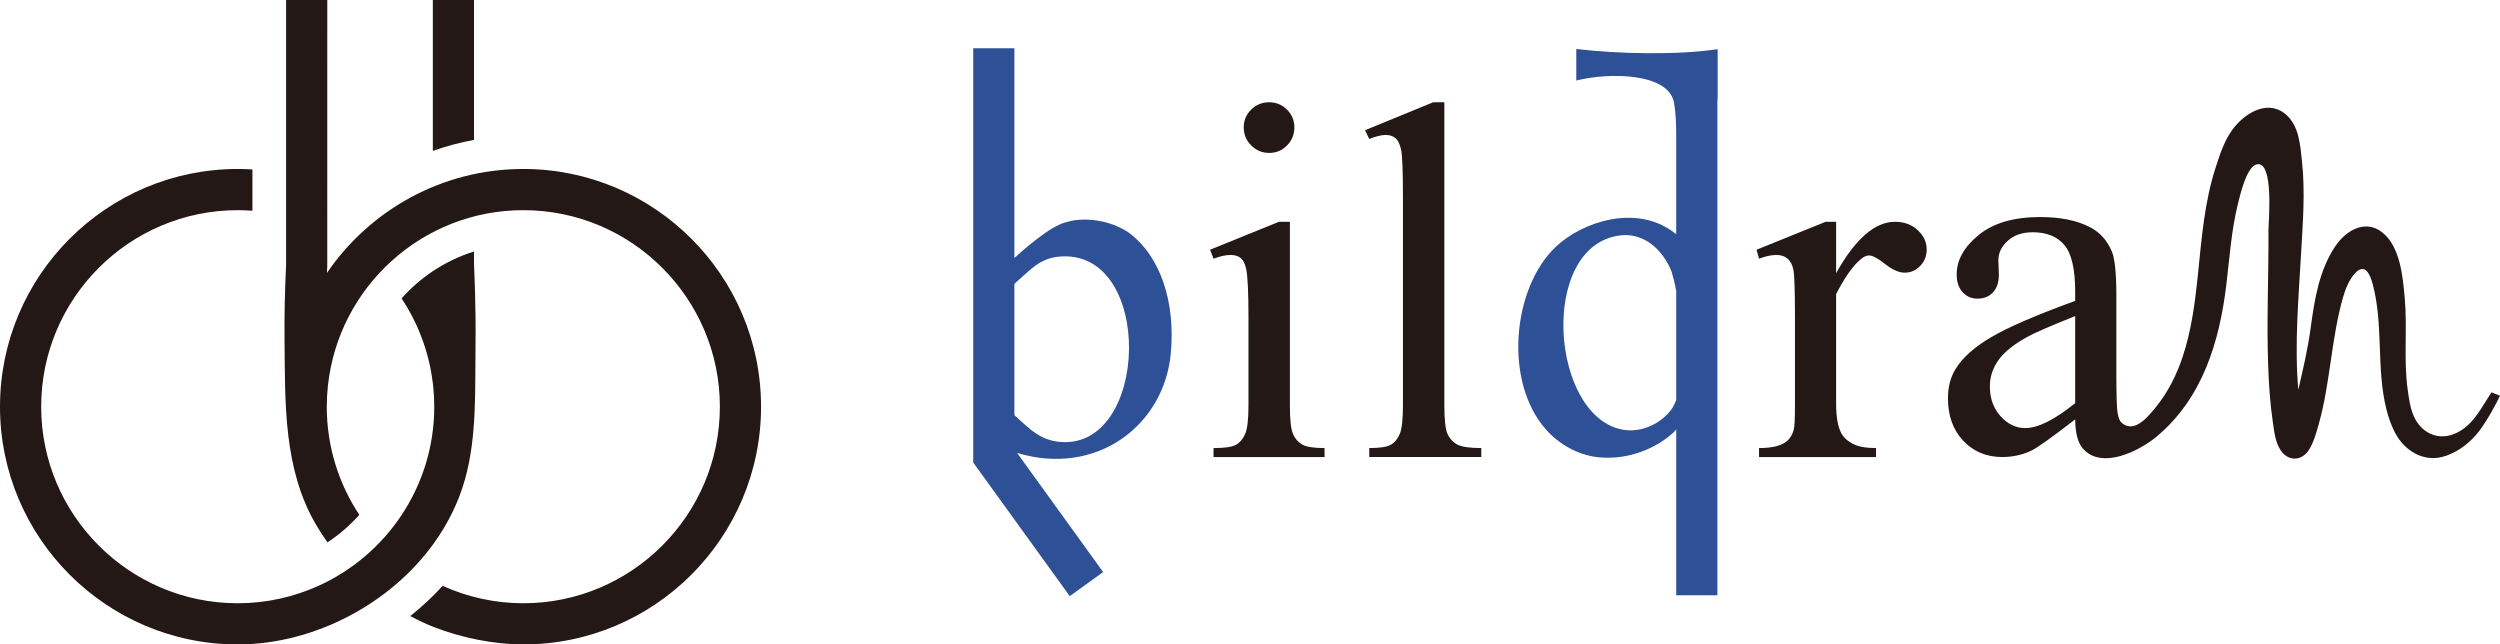 <!--?xml version="1.0" encoding="UTF-8"?-->
<svg xmlns="http://www.w3.org/2000/svg" viewBox="0 0 945.219 243.649" width="945.219" height="243.649">
  <defs>
    <style>
      .cls-1 {
        fill: #2e5097;
      }

      .cls-2 {
        fill: #231815;
      }
	  /***************************************************
 * Generated by SVG Artista on 9/18/2024, 9:53:55 PM
 * MIT license (https://opensource.org/licenses/MIT)
 * W. https://svgartista.net
 **************************************************/

@-webkit-keyframes animate-svg-fill-1{0%{fill:transparent}100%{fill:rgb(35,24,21)}}@keyframes animate-svg-fill-1{0%{fill:transparent}100%{fill:rgb(35,24,21)}}.svg-elem-1{-webkit-animation:animate-svg-fill-1 1s cubic-bezier(0.47,0,0.745,0.715) 0.5s both;animation:animate-svg-fill-1 1s cubic-bezier(0.47,0,0.745,0.715) 0.5s both}@-webkit-keyframes animate-svg-fill-2{0%{fill:transparent}100%{fill:rgb(35,24,21)}}@keyframes animate-svg-fill-2{0%{fill:transparent}100%{fill:rgb(35,24,21)}}.svg-elem-2{-webkit-animation:animate-svg-fill-2 1s cubic-bezier(0.47,0,0.745,0.715) 0.6s both;animation:animate-svg-fill-2 1s cubic-bezier(0.47,0,0.745,0.715) 0.6s both}@-webkit-keyframes animate-svg-fill-3{0%{fill:transparent}100%{fill:rgb(35,24,21)}}@keyframes animate-svg-fill-3{0%{fill:transparent}100%{fill:rgb(35,24,21)}}.svg-elem-3{-webkit-animation:animate-svg-fill-3 1s cubic-bezier(0.47,0,0.745,0.715) 0.7s both;animation:animate-svg-fill-3 1s cubic-bezier(0.47,0,0.745,0.715) 0.7s both}@-webkit-keyframes animate-svg-fill-4{0%{fill:transparent}100%{fill:rgb(46,80,151)}}@keyframes animate-svg-fill-4{0%{fill:transparent}100%{fill:rgb(46,80,151)}}.svg-elem-4{-webkit-animation:animate-svg-fill-4 1s cubic-bezier(0.47,0,0.745,0.715) 0.8s both;animation:animate-svg-fill-4 1s cubic-bezier(0.47,0,0.745,0.715) 0.8s both}@-webkit-keyframes animate-svg-fill-5{0%{fill:transparent}100%{fill:rgb(35,24,21)}}@keyframes animate-svg-fill-5{0%{fill:transparent}100%{fill:rgb(35,24,21)}}.svg-elem-5{-webkit-animation:animate-svg-fill-5 1s cubic-bezier(0.47,0,0.745,0.715) 0.9s both;animation:animate-svg-fill-5 1s cubic-bezier(0.47,0,0.745,0.715) 0.9s both}@-webkit-keyframes animate-svg-fill-6{0%{fill:transparent}100%{fill:rgb(35,24,21)}}@keyframes animate-svg-fill-6{0%{fill:transparent}100%{fill:rgb(35,24,21)}}.svg-elem-6{-webkit-animation:animate-svg-fill-6 1s cubic-bezier(0.47,0,0.745,0.715) 1s both;animation:animate-svg-fill-6 1s cubic-bezier(0.47,0,0.745,0.715) 1s both}@-webkit-keyframes animate-svg-fill-7{0%{fill:transparent}100%{fill:rgb(35,24,21)}}@keyframes animate-svg-fill-7{0%{fill:transparent}100%{fill:rgb(35,24,21)}}.svg-elem-7{-webkit-animation:animate-svg-fill-7 1s cubic-bezier(0.47,0,0.745,0.715) 1.1s both;animation:animate-svg-fill-7 1s cubic-bezier(0.47,0,0.745,0.715) 1.1s both}@-webkit-keyframes animate-svg-fill-8{0%{fill:transparent}100%{fill:rgb(46,80,151)}}@keyframes animate-svg-fill-8{0%{fill:transparent}100%{fill:rgb(46,80,151)}}.svg-elem-8{-webkit-animation:animate-svg-fill-8 1s cubic-bezier(0.47,0,0.745,0.715) 1.2s both;animation:animate-svg-fill-8 1s cubic-bezier(0.47,0,0.745,0.715) 1.2s both}@-webkit-keyframes animate-svg-fill-9{0%{fill:transparent}100%{fill:rgb(35,24,21)}}@keyframes animate-svg-fill-9{0%{fill:transparent}100%{fill:rgb(35,24,21)}}.svg-elem-9{-webkit-animation:animate-svg-fill-9 1s cubic-bezier(0.47,0,0.745,0.715) 1.3s both;animation:animate-svg-fill-9 1s cubic-bezier(0.47,0,0.745,0.715) 1.3s both}@-webkit-keyframes animate-svg-fill-10{0%{fill:transparent}100%{fill:rgb(35,24,21)}}@keyframes animate-svg-fill-10{0%{fill:transparent}100%{fill:rgb(35,24,21)}}.svg-elem-10{-webkit-animation:animate-svg-fill-10 1s cubic-bezier(0.47,0,0.745,0.715) 1.4s both;animation:animate-svg-fill-10 1s cubic-bezier(0.47,0,0.745,0.715) 1.4s both}
    </style>
  </defs>
  <g id="_レイヤー_6" data-name="レイヤー_6">
    <path class="cls-2 svg-elem-1" d="M179.219,0h-15.57v57.061c5.054-1.791,10.256-3.198,15.57-4.178V0Z"></path>
    <path class="cls-2 svg-elem-2" d="M175.873,181.003c4.511-16.289,3.683-33.921,3.917-50.679.194-13.863-.473-28.284-.571-30.297v-4.95c-5.527,1.742-10.733,4.241-15.475,7.39.004.067.004.116.007.19-.032-.049-.064-.088-.095-.138-4.365,2.916-8.336,6.385-11.822,10.302,6.137,9.262,10.265,19.967,11.736,31.496.067.536.15,1.068.206,1.615.27,2.581.413,5.19.413,7.838,0,15.101-4.536,29.155-12.307,40.899-7.679,11.6-18.528,20.925-31.302,26.747-9.365,4.266-19.757,6.664-30.699,6.664-40.977,0-74.311-33.333-74.311-74.309s33.334-74.309,74.311-74.309c1.867,0,3.718.088,5.555.222v-15.619c-1.84-.117-3.691-.177-5.555-.177C40.317,63.887,0,104.208,0,153.769s40.317,89.879,89.881,89.879c14.542,0,29.255-3.928,42.403-10.891,12.557-6.646,23.674-16.06,31.857-27.497,5.244-7.327,9.297-15.475,11.732-24.257Z"></path>
  </g>
  <g id="_レイヤー_7" data-name="レイヤー_7">
    <path class="cls-2 svg-elem-3" d="M197.861,63.887c-30.81,0-58.041,15.591-74.24,39.291.063-1.576.108-2.524.111-2.577l.012-100.601h-15.573v100.023c-.453,9.453-.688,18.934-.592,28.397.247,23.75-.511,48.828,11.935,70.011,1.324,2.256,2.768,4.467,4.314,6.625,4.432-2.94,8.479-6.42,12.025-10.401-7.767-11.737-12.303-25.788-12.303-40.885,0-2.665.148-5.289.421-7.884h.023c-.004-.028-.007-.056-.007-.084,3.988-37.243,35.591-66.341,73.876-66.341,40.975,0,74.311,33.336,74.311,74.309s-33.336,74.309-74.311,74.309c-10.872,0-21.197-2.366-30.514-6.576-3.714,4.1-7.818,7.905-12.219,11.416,2.927,1.583,5.92,3,8.971,4.188,10.304,4.013,22.671,6.541,33.761,6.541,49.562,0,89.881-40.321,89.881-89.879s-40.319-89.883-89.881-89.883Z"></path>
  </g>
  <g id="_レイヤー_5" data-name="レイヤー_5">
    <path class="cls-1 svg-elem-4" d="M427.241,88.317c-4.374-3.328-12.24-5.962-20.058-5.137-1.47.152-2.822.444-4.079.839-6.113,1.375-16.83,10.993-19.573,13.528V18.257h-15.566v156.618l36.495,50.521,12.62-9.118-32.53-45.031c30.078,9.065,55.614-10.408,58.122-37.666,1.793-19.515-3.993-36.53-15.43-45.264ZM399.983,167.002c-4.432-.539-7.558-2.426-10.673-4.852l.01-.063s-2.819-2.324-5.791-5.144v-49.625c.298-.278.626-.589,1.007-.945v.032c4.682-4.048,8.441-8.578,15.447-9.34,36.781-3.988,34.901,74.196,0,69.937Z"></path>
  </g>
  <g id="_レイヤー_4" data-name="レイヤー_4">
    <path class="cls-2 svg-elem-5" d="M479.86,57.819c2.641,0,4.89-.942,6.745-2.828,1.855-1.886,2.785-4.157,2.785-6.798s-.931-4.883-2.785-6.738c-1.854-1.854-4.104-2.785-6.745-2.785-2.704,0-4.986.931-6.837,2.785-1.858,1.855-2.785,4.101-2.785,6.738s.948,4.911,2.831,6.798c1.883,1.886,4.15,2.828,6.791,2.828Z"></path>
    <path class="cls-2 svg-elem-6" d="M488.868,164.079c-.783-1.795-1.181-5.394-1.181-10.803v-69.422h-4.146l-26.032,10.563,1.32,3.392c2.514-.941,4.654-1.41,6.413-1.41,1.636,0,2.923.391,3.868,1.178.942.79,1.633,2.186,2.077,4.199.564,2.768.846,8.832.846,18.207v33.294c0,5.345-.427,8.962-1.269,10.849-.853,1.886-2.002,3.24-3.445,4.051-1.449.825-4.28,1.23-8.49,1.23v3.392h41.971v-3.392c-4.083,0-6.9-.437-8.441-1.322-1.537-.878-2.704-2.214-3.491-4.005Z"></path>
  </g>
  <g id="_レイヤー_3" data-name="レイヤー_3">
    <path class="cls-2 svg-elem-7" d="M547.276,164.029c-.79-1.759-1.181-5.345-1.181-10.754V38.671h-4.241l-25.756,10.563,1.604,3.304c2.521-1.005,4.591-1.513,6.23-1.513,1.509,0,2.75.413,3.72,1.231.977.818,1.685,2.345,2.126,4.576.437,2.232.66,8.222.66,17.967v78.477c0,5.345-.409,8.962-1.227,10.849-.818,1.886-1.95,3.24-3.399,4.051-1.442.825-4.146,1.23-8.109,1.23v3.392h42.355v-3.392c-4.471,0-7.52-.455-9.153-1.364-1.636-.917-2.842-2.253-3.628-4.013Z"></path>
  </g>
  <g id="_レイヤー_2" data-name="レイヤー_2">
    <path class="cls-1 svg-elem-8" d="M595.974,18.531v11.914c12.749-3.191,35.103-2.849,36.975,8.504.589,3.544.793,7.457.808,11.554v38.011c-.268-.18-.536-.36-.794-.529v-.053c-14.445-10.937-34.676-4.009-44.531,5.183-16.709,15.591-20.005,51.321-3.808,69.408,4.862,5.43,11.935,9.46,19.233,10.306,11.878,1.375,22.248-3.536,28.136-8.687.635-.462,1.227-1.086,1.763-1.763v62.685h15.566V38.572c.035-.497.07-.994.102-1.495v-18.489c-15.08,2.281-37.348,1.826-53.451-.057ZM632.445,154.027l-.004.004c-.014.025-.025.039-.039.064-3.071,4.894-10.517,9.579-18.257,8.451-27.942-4.058-32.835-69.722-1.537-73.544,8.882-1.082,16.162,5.366,19.434,13.814.511,1.668,1.135,4.083,1.714,7.196v41.241c-.466,1.149-.934,2.091-1.312,2.775Z"></path>
  </g>
  <g id="_レイヤー_8" data-name="レイヤー_8">
    <path class="cls-2 svg-elem-9" d="M716.478,83.854c-7.612,0-15.034,6.48-22.265,19.427v-19.427h-3.96l-26.126,10.563.945,3.392c2.447-.941,4.654-1.41,6.6-1.41,1.636,0,3.001.437,4.104,1.322,1.1.878,1.855,2.278,2.267,4.196.405,1.922.61,7.909.61,17.971v33.481c0,5.031-.159,8.085-.469,9.156-.635,2.197-1.728,3.797-3.304,4.806-2.133,1.386-5.409,2.077-9.809,2.077v3.392h44.238v-3.392c-3.903,0-6.889-.564-8.962-1.696-2.073-1.135-3.519-2.546-4.34-4.249-1.191-2.454-1.794-6.068-1.794-10.852v-41.4c3.028-5.913,5.945-10.158,8.775-12.735,1.326-1.259,2.549-1.89,3.681-1.89,1.315,0,3.346,1.086,6.082,3.254,2.736,2.168,5.201,3.251,7.397,3.251,2.267,0,4.22-.846,5.853-2.545,1.636-1.696,2.457-3.773,2.457-6.223,0-2.768-1.135-5.2-3.399-7.312-2.263-2.105-5.13-3.155-8.582-3.155Z"></path>
  </g>
  <g id="_レイヤー_1" data-name="レイヤー_1">
    <path class="cls-2 svg-elem-10" d="M942.007,148.329c-.423.659-.857,1.34-1.308,2.052-3.501,5.535-6.717,11.49-13.289,13.867-6.202,2.246-12.033-.892-14.695-6.699-1.46-3.177-1.879-6.621-2.369-10.045-1.657-11.448-.095-23.358-1.149-34.891-.719-7.919-1.678-19.275-8.413-24.691-6.494-5.229-13.878-.723-17.834,5.172-6.124,9.132-7.869,20.15-9.304,30.815-1.076,7.983-2.909,15.792-4.686,23.461-1.498-17.135.095-34.408,1.051-51.536.648-11.508,1.583-22.949.377-34.458-.677-6.424-1.075-14.364-6.755-18.616-6.946-5.208-15.499.543-19.72,6.459-2.99,4.175-4.538,8.998-6.113,13.821-4.39,13.415-5.395,27.265-6.837,41.227-1.051,10.196-2.443,20.763-5.694,30.533-2.292,6.903-5.585,13.522-10.196,19.166-2.683,3.3-8.025,10.119-12.876,5.913-.723-.627-1.245-1.869-1.555-3.723-.317-1.858-.476-6.9-.476-15.14v-29.338c0-8.363-.564-13.895-1.696-16.599-1.763-4.153-4.499-7.207-8.208-9.153-4.908-2.57-11.194-3.864-18.866-3.864-9.999,0-17.759,2.26-23.295,6.791-5.536,4.523-8.304,9.495-8.304,14.903,0,2.828.74,5.06,2.218,6.692,1.477,1.643,3.381,2.461,5.705,2.461,2.394,0,4.326-.786,5.803-2.366,1.477-1.569,2.221-3.801,2.221-6.692l-.19-5.472c0-2.764,1.188-5.214,3.586-7.358,2.32-2.14,5.465-3.205,9.428-3.205,5.222,0,9.195,1.6,11.931,4.809,2.736,3.205,4.1,9.118,4.1,17.735v3.395c-14.836,5.409-25.453,9.999-31.827,13.772-6.389,3.769-10.867,7.796-13.447,12.072-1.883,3.085-2.824,6.731-2.824,10.941,0,6.671,1.928,12.048,5.803,16.131,3.861,4.086,8.775,6.128,14.755,6.128,3.836,0,7.45-.782,10.849-2.355,2.26-1.065,7.834-5.024,16.691-11.885.064,5.155,1.008,8.808,2.835,10.944,7.108,8.324,21.525.963,28.047-4.506,17.291-14.498,23.658-35.744,26.271-57.336,1.238-10.221,1.883-20.545,4.379-30.568.825-3.3,3.261-14.163,7.179-14.956,6.59-1.34,4.336,22.138,4.358,25.287.113,17.22-.751,34.422-.07,51.642.272,6.688.691,13.405,1.671,20.03.55,3.73.903,8.148,3.134,11.317,2.941,4.164,7.979,3.966,10.747-.571,1.671-2.743,2.718-6.516,3.593-9.653,4.351-15.64,4.661-32.127,9.114-47.725.892-3.127,2.334-6.784,4.573-9.181,3.713-3.97,5.659.352,6.681,4.202,4.093,15.401,1.287,31.725,5.148,47.217.761,3.05,1.784,6.05,3.24,8.846,3.698,7.098,11.191,11.558,19.145,8.839.19-.064.381-.13.568-.197,4.728-1.752,8.804-4.978,11.914-8.927,3.244-4.139,7.09-11.427,8.095-13.648l-3.212-1.283ZM784.599,152.43c-7.796,6.287-14.082,9.428-18.863,9.428-3.522,0-6.636-1.491-9.333-4.481-2.708-2.983-4.058-6.741-4.058-11.268,0-3.582,1.068-6.889,3.209-9.904,2.133-3.022,5.687-5.909,10.659-8.677,2.768-1.576,8.895-4.249,18.387-8.018v32.92Z"></path>
  </g>
</svg>
